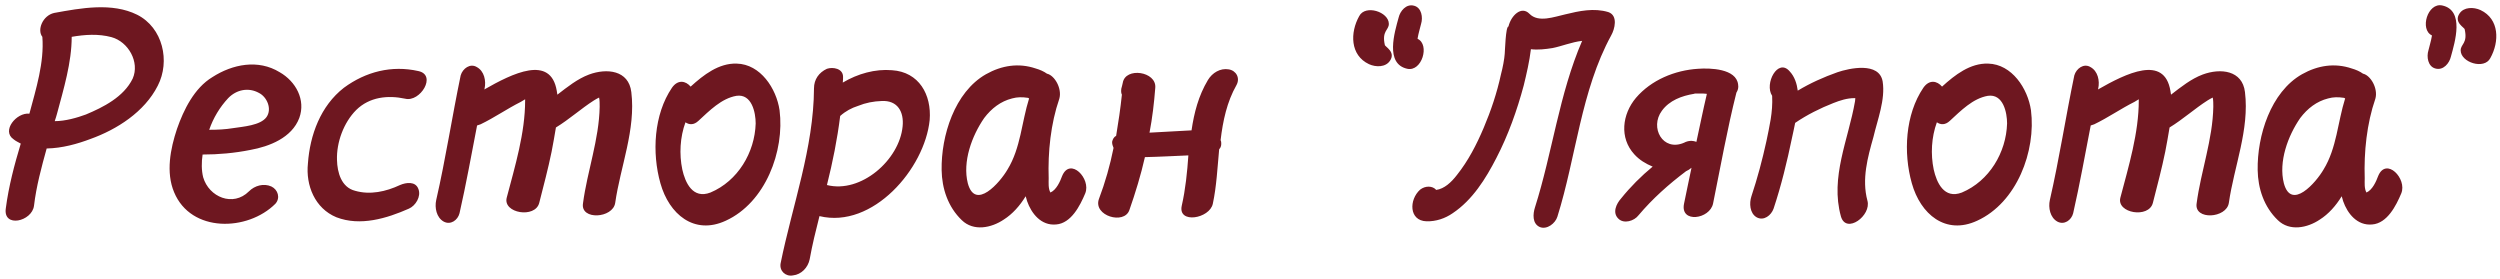<?xml version="1.0" encoding="UTF-8"?> <svg xmlns="http://www.w3.org/2000/svg" width="834" height="93" viewBox="0 0 834 93" fill="none"><path d="M44.272 26.208C46.672 20.736 42.832 13.92 37.168 12.384C32.848 11.232 28.336 11.52 23.92 12.288C23.92 20.832 21.232 29.664 19.024 37.92C18.832 38.688 18.544 39.552 18.256 40.416C21.808 40.416 25.744 39.264 28.624 38.208C34.384 35.808 41.296 32.352 44.272 26.208ZM45.712 4.896C54.352 9.216 56.848 20.448 52.624 28.608C48.208 37.344 38.992 43.2 30.16 46.368C25.84 48 20.752 49.44 15.568 49.536C13.84 55.776 12.112 62.112 11.344 68.64C10.672 73.92 0.976 76.128 1.936 69.504C2.896 62.112 4.816 54.912 6.928 47.904C6.064 47.424 5.2 47.04 4.528 46.464C0.4 43.68 5.488 37.44 9.808 37.92C12.016 29.664 14.8 20.832 14.128 12.288C12.304 9.984 14.224 5.184 18.064 4.32C26.992 2.688 37.36 0.768 45.712 4.896ZM88.897 39.072C90.817 36.384 89.089 32.352 86.401 31.008C82.945 29.088 78.913 29.856 76.129 32.736C73.345 35.712 71.137 39.36 69.793 43.296C72.481 43.296 75.073 43.2 77.953 42.72C81.025 42.24 86.881 41.856 88.897 39.072ZM93.313 24.096C98.689 27.168 102.049 33.312 99.841 39.36C97.345 45.984 89.857 48.864 83.521 50.016C78.241 51.072 72.865 51.552 67.585 51.552C67.201 54.144 67.201 56.832 67.777 59.136C69.697 65.76 77.761 69.12 83.041 63.84C84.961 61.92 87.937 61.056 90.529 62.208C92.737 63.264 93.601 66.048 91.873 67.968C82.657 77.184 63.745 77.76 58.081 64.128C55.297 57.504 56.833 49.632 59.041 43.008C61.249 36.672 64.801 29.376 70.849 25.728C77.569 21.408 86.113 19.68 93.313 24.096ZM139.587 23.712C145.827 25.056 140.163 34.176 135.171 32.928C129.315 31.68 123.267 32.352 118.851 36.672C114.627 40.896 112.227 47.52 112.419 53.376C112.515 57.504 113.859 62.496 118.467 63.648C123.459 65.088 128.739 63.936 133.443 61.728C135.459 60.864 138.627 60.384 139.587 63.072C140.547 65.568 138.627 68.64 136.419 69.6C129.027 72.864 120.195 75.552 112.227 72.48C105.027 69.504 101.955 61.824 102.723 54.528C103.395 45.024 106.947 35.328 114.723 29.28C122.019 23.904 130.659 21.696 139.587 23.712ZM210.609 30.72C212.145 43.2 206.961 55.584 205.233 67.68C204.465 72.864 193.617 73.536 194.481 67.872C195.921 57.024 199.857 46.56 200.049 35.616C200.049 34.56 200.049 33.408 199.857 32.544C199.281 32.832 198.705 33.12 198.129 33.504C193.905 36.192 189.873 39.84 185.457 42.528C185.073 45.12 184.497 47.904 184.017 50.592C182.865 56.256 181.329 62.016 179.889 67.68C178.545 72.96 167.697 71.136 169.041 65.952C171.825 55.392 175.185 44.352 175.185 33.504C175.185 33.408 175.185 33.216 175.185 33.12C174.801 33.408 174.129 33.696 173.745 33.984C169.137 36.288 164.913 39.264 160.305 41.472C159.921 41.568 159.441 41.76 159.153 41.856C157.233 51.744 155.505 61.44 153.297 71.136C152.721 73.44 150.321 75.168 148.017 73.92C145.617 72.576 144.945 69.312 145.521 66.72C148.689 52.896 150.801 38.976 153.681 25.152C154.353 22.848 156.849 21.024 159.057 22.368C161.553 23.712 162.225 26.976 161.649 29.568C161.649 29.76 161.553 29.76 161.553 29.856C170.961 24.48 183.729 18.144 185.745 30.336C185.745 30.72 185.937 31.2 185.937 31.584C189.297 28.992 192.656 26.304 196.497 24.864C202.449 22.656 209.745 23.424 210.609 30.72ZM224.158 29.28C226.174 26.4 228.766 26.976 230.398 28.896C234.718 24.96 239.806 21.024 245.758 21.216C253.726 21.408 259.006 29.568 260.062 36.768C261.79 50.4 255.358 67.584 242.11 73.632C231.55 78.528 223.198 71.424 220.318 61.152C217.438 50.976 218.11 38.208 224.158 29.28ZM232.99 40.32C231.454 41.76 229.918 41.664 228.67 40.8C226.846 45.792 226.558 51.456 227.614 56.544C228.574 60.864 231.07 66.528 237.022 64.224C246.142 60.384 251.806 50.88 252.094 41.184C252.094 37.632 250.846 31.2 245.662 31.968C240.67 32.832 236.638 36.96 232.99 40.32ZM301.116 42.144C301.596 37.344 299.484 33.408 294.108 33.696C291.42 33.792 288.828 34.272 286.236 35.328C284.124 36 282.108 37.056 280.284 38.688C279.324 46.464 277.788 54.048 275.868 61.728C287.196 64.608 300.06 53.376 301.116 42.144ZM297.564 23.424C306.588 24 310.812 31.584 310.14 40.032C308.508 56.256 291.132 76.416 273.372 72.096C272.124 76.992 270.972 81.696 270.108 86.496C269.532 89.28 267.324 91.584 264.54 91.872C262.14 92.352 259.932 90.432 260.412 87.84C264.348 68.448 271.452 49.344 271.548 29.472C271.548 26.496 273.18 24.192 275.868 22.944C277.884 22.272 281.244 22.848 281.244 25.632C281.244 26.208 281.244 26.784 281.148 27.552C286.14 24.576 291.996 22.944 297.564 23.424ZM336.111 56.544C340.527 49.344 340.815 40.704 343.311 32.832C343.215 32.832 343.023 32.64 342.927 32.64C341.007 32.352 339.375 32.352 337.647 32.832C333.807 33.792 330.735 36.192 328.335 39.36C324.207 45.312 321.039 53.952 322.863 61.152C325.359 70.368 333.615 60.864 336.111 56.544ZM354.351 58.656C357.039 52.32 364.047 59.616 362.031 64.512C360.303 68.64 357.327 74.496 352.335 74.88C347.343 75.36 344.079 71.232 342.639 67.104C342.447 66.528 342.351 65.952 342.159 65.472C340.239 68.64 337.743 71.424 334.863 73.248C330.735 76.032 324.783 77.28 320.847 73.44C316.239 69.024 314.223 62.88 314.127 56.736C313.935 45.312 318.447 30.72 328.911 24.768C334.191 21.792 339.855 20.928 345.519 22.848C346.863 23.232 348.207 23.808 349.263 24.576C351.855 25.152 354.351 29.568 353.391 32.928C350.511 41.28 349.551 50.688 349.839 59.52C349.839 60.864 349.647 62.88 350.415 64.224C352.431 63.36 353.679 60.48 354.351 58.656ZM409.879 23.136C412.375 23.52 413.815 26.016 412.471 28.416C409.303 33.984 407.959 40.32 407.191 46.752C407.191 46.848 407.383 47.136 407.383 47.328C407.479 48.384 407.383 49.056 406.711 49.824C406.135 55.968 405.847 62.112 404.599 67.968C403.543 72.96 392.887 74.784 394.231 68.64C395.479 63.168 396.055 57.408 396.439 51.84C391.639 52.032 386.743 52.32 381.943 52.416C380.599 58.368 378.775 64.32 376.759 70.08C375.031 75.072 364.663 72 366.583 66.432C368.695 60.864 370.327 55.104 371.479 49.344C371.191 48.672 370.999 48.096 370.999 47.328C371.191 46.464 371.575 45.696 372.343 45.312C373.111 40.704 373.783 36.192 374.263 31.584C373.975 31.008 373.975 30.336 374.071 29.568C374.263 28.992 374.359 28.416 374.551 27.648C375.415 22.272 385.879 23.808 385.399 29.28C385.015 34.272 384.439 39.264 383.479 44.256C388.183 44.064 392.791 43.68 397.495 43.488C398.359 37.632 399.799 31.968 402.967 26.688C404.407 24.288 407.095 22.656 409.879 23.136ZM461.976 14.976C461.976 15.552 465.72 17.28 463.704 20.256C462.264 22.464 459 22.464 456.696 21.408C450.36 18.432 450.36 10.848 453.432 5.376C455.448 1.44 463.32 3.936 463.32 7.968C463.32 10.08 460.92 10.272 461.976 14.976ZM472.92 12.96C477.048 14.88 474.36 24 469.464 22.944C461.976 21.312 465.24 10.752 466.584 5.856C467.064 3.744 469.08 1.152 471.768 1.92C474.264 2.592 474.744 5.856 474.072 7.968C473.688 9.6 473.208 11.04 472.92 12.768C472.92 12.864 472.92 12.864 472.92 12.96ZM536.536 4.032C539.896 5.184 538.648 9.792 537.496 11.808C527.416 30.24 525.784 52.416 519.544 72.288C518.872 74.496 516.088 76.704 513.688 75.744C511.096 74.592 511.384 71.328 512.056 69.216C517.912 50.784 520.12 31.392 527.8 13.632C524.344 14.016 520.888 15.456 517.912 16.032C515.512 16.416 513.016 16.704 510.712 16.416C510.232 20.448 509.272 24.576 508.312 28.512C506.104 36.768 503.128 45.12 499.192 52.704C495.64 59.616 491.224 66.72 484.6 71.136C482.104 72.864 479.032 73.92 475.864 73.824C470.008 73.632 470.008 66.624 473.752 63.264C475.48 61.92 477.88 61.92 479.128 63.36C481.816 62.976 484.12 60.864 486.04 58.368C489.784 53.664 492.568 48.288 494.968 42.624C497.368 36.96 499.384 31.008 500.728 24.768C501.304 22.656 501.88 19.584 501.976 17.952C502.072 17.088 502.264 8.832 503.224 8.832C504.088 5.184 507.544 1.824 510.232 4.608C513.208 7.68 518.584 5.568 522.136 4.8C526.84 3.648 531.736 2.592 536.536 4.032ZM554.398 36.96C550.27 42.528 554.686 50.688 561.79 47.616C563.23 46.848 564.67 46.848 565.918 47.328C567.07 42.048 568.126 36.768 569.374 31.488C569.374 31.296 569.374 31.296 569.374 31.296C568.99 31.296 568.51 31.2 568.126 31.2C567.358 31.2 566.782 31.2 566.014 31.2C565.726 31.2 565.63 31.2 565.63 31.2C565.438 31.2 565.342 31.2 565.15 31.296C561.022 31.968 556.894 33.504 554.398 36.96ZM579.838 28.224C580.03 29.28 579.742 30.144 579.262 30.912C576.19 43.104 573.982 55.584 571.486 67.872C570.43 73.152 560.446 74.592 561.79 67.968C562.654 63.936 563.422 59.904 564.286 55.968C563.71 56.448 563.134 56.832 562.462 57.12C556.606 61.536 551.326 66.24 546.622 71.808C545.182 73.728 541.726 74.784 539.902 72.96C537.79 70.944 539.23 67.968 540.766 66.24C543.934 62.304 547.486 58.752 551.326 55.584C549.022 54.624 546.91 53.376 545.182 51.456C540.19 45.984 541.15 38.112 545.758 32.64C550.846 26.688 558.718 23.424 566.494 22.944C570.43 22.656 579.262 22.848 579.838 28.224ZM628.051 27.168C629.011 33.216 626.323 39.936 624.979 45.696C623.059 52.512 621.043 59.712 622.963 66.912C624.403 71.904 615.859 78.24 614.131 72.192C610.483 59.136 616.627 46.56 618.835 33.792C618.835 33.504 618.931 33.216 618.931 32.736C618.835 32.736 618.835 32.736 618.643 32.736C616.147 32.736 613.843 33.504 611.635 34.368C607.219 36.096 602.803 38.304 598.867 40.992C598.579 42.72 598.099 44.448 597.811 45.984C596.179 53.856 594.259 61.824 591.667 69.6C590.899 71.808 588.403 73.824 586.003 72.48C583.699 71.136 583.507 67.776 584.275 65.472C586.291 59.424 587.923 53.28 589.267 47.136C590.227 42.336 591.475 37.536 591.187 31.968C588.499 27.936 593.107 19.2 597.043 23.808C598.675 25.536 599.443 27.936 599.731 30.24C603.859 27.744 608.371 25.728 612.979 24.096C616.915 22.752 626.899 20.544 628.051 27.168ZM641.627 29.28C643.643 26.4 646.235 26.976 647.867 28.896C652.187 24.96 657.275 21.024 663.227 21.216C671.195 21.408 676.475 29.568 677.531 36.768C679.259 50.4 672.827 67.584 659.579 73.632C649.019 78.528 640.667 71.424 637.787 61.152C634.907 50.976 635.579 38.208 641.627 29.28ZM650.459 40.32C648.923 41.76 647.387 41.664 646.139 40.8C644.315 45.792 644.027 51.456 645.083 56.544C646.043 60.864 648.539 66.528 654.491 64.224C663.611 60.384 669.275 50.88 669.563 41.184C669.563 37.632 668.315 31.2 663.131 31.968C658.139 32.832 654.107 36.96 650.459 40.32ZM748.921 30.72C750.457 43.2 745.273 55.584 743.545 67.68C742.777 72.864 731.929 73.536 732.793 67.872C734.233 57.024 738.169 46.56 738.361 35.616C738.361 34.56 738.361 33.408 738.169 32.544C737.593 32.832 737.017 33.12 736.441 33.504C732.217 36.192 728.185 39.84 723.769 42.528C723.385 45.12 722.809 47.904 722.329 50.592C721.177 56.256 719.641 62.016 718.201 67.68C716.857 72.96 706.009 71.136 707.353 65.952C710.137 55.392 713.497 44.352 713.497 33.504C713.497 33.408 713.497 33.216 713.497 33.12C713.113 33.408 712.441 33.696 712.057 33.984C707.449 36.288 703.225 39.264 698.617 41.472C698.233 41.568 697.753 41.76 697.465 41.856C695.545 51.744 693.817 61.44 691.609 71.136C691.033 73.44 688.633 75.168 686.329 73.92C683.929 72.576 683.257 69.312 683.833 66.72C687.001 52.896 689.113 38.976 691.993 25.152C692.665 22.848 695.161 21.024 697.369 22.368C699.865 23.712 700.537 26.976 699.961 29.568C699.961 29.76 699.865 29.76 699.865 29.856C709.273 24.48 722.041 18.144 724.057 30.336C724.057 30.72 724.249 31.2 724.249 31.584C727.609 28.992 730.969 26.304 734.809 24.864C740.761 22.656 748.057 23.424 748.921 30.72ZM775.143 56.544C779.559 49.344 779.847 40.704 782.343 32.832C782.247 32.832 782.055 32.64 781.959 32.64C780.039 32.352 778.406 32.352 776.679 32.832C772.839 33.792 769.767 36.192 767.367 39.36C763.239 45.312 760.071 53.952 761.895 61.152C764.391 70.368 772.647 60.864 775.143 56.544ZM793.383 58.656C796.071 52.32 803.079 59.616 801.062 64.512C799.335 68.64 796.359 74.496 791.367 74.88C786.375 75.36 783.111 71.232 781.671 67.104C781.479 66.528 781.383 65.952 781.191 65.472C779.271 68.64 776.775 71.424 773.895 73.248C769.767 76.032 763.815 77.28 759.879 73.44C755.271 69.024 753.255 62.88 753.159 56.736C752.966 45.312 757.479 30.72 767.943 24.768C773.223 21.792 778.887 20.928 784.551 22.848C785.895 23.232 787.239 23.808 788.295 24.576C790.887 25.152 793.383 29.568 792.423 32.928C789.543 41.28 788.583 50.688 788.871 59.52C788.871 60.864 788.679 62.88 789.447 64.224C791.463 63.36 792.711 60.48 793.383 58.656ZM822.222 9.792C822.222 9.216 818.478 7.488 820.494 4.512C821.934 2.304 825.198 2.304 827.502 3.36C833.838 6.336 833.838 13.92 830.766 19.392C828.75 23.328 820.878 20.832 820.878 16.8C820.878 14.688 823.278 14.496 822.222 9.792ZM811.278 11.808C807.15 9.888 809.838 0.768 814.734 1.824C822.222 3.456 818.958 14.016 817.614 18.912C817.134 21.024 815.118 23.616 812.43 22.848C809.934 22.176 809.454 18.912 810.126 16.8C810.51 15.168 810.99 13.728 811.278 12C811.278 11.904 811.278 11.904 811.278 11.808Z" fill="#6E1720"></path></svg> 